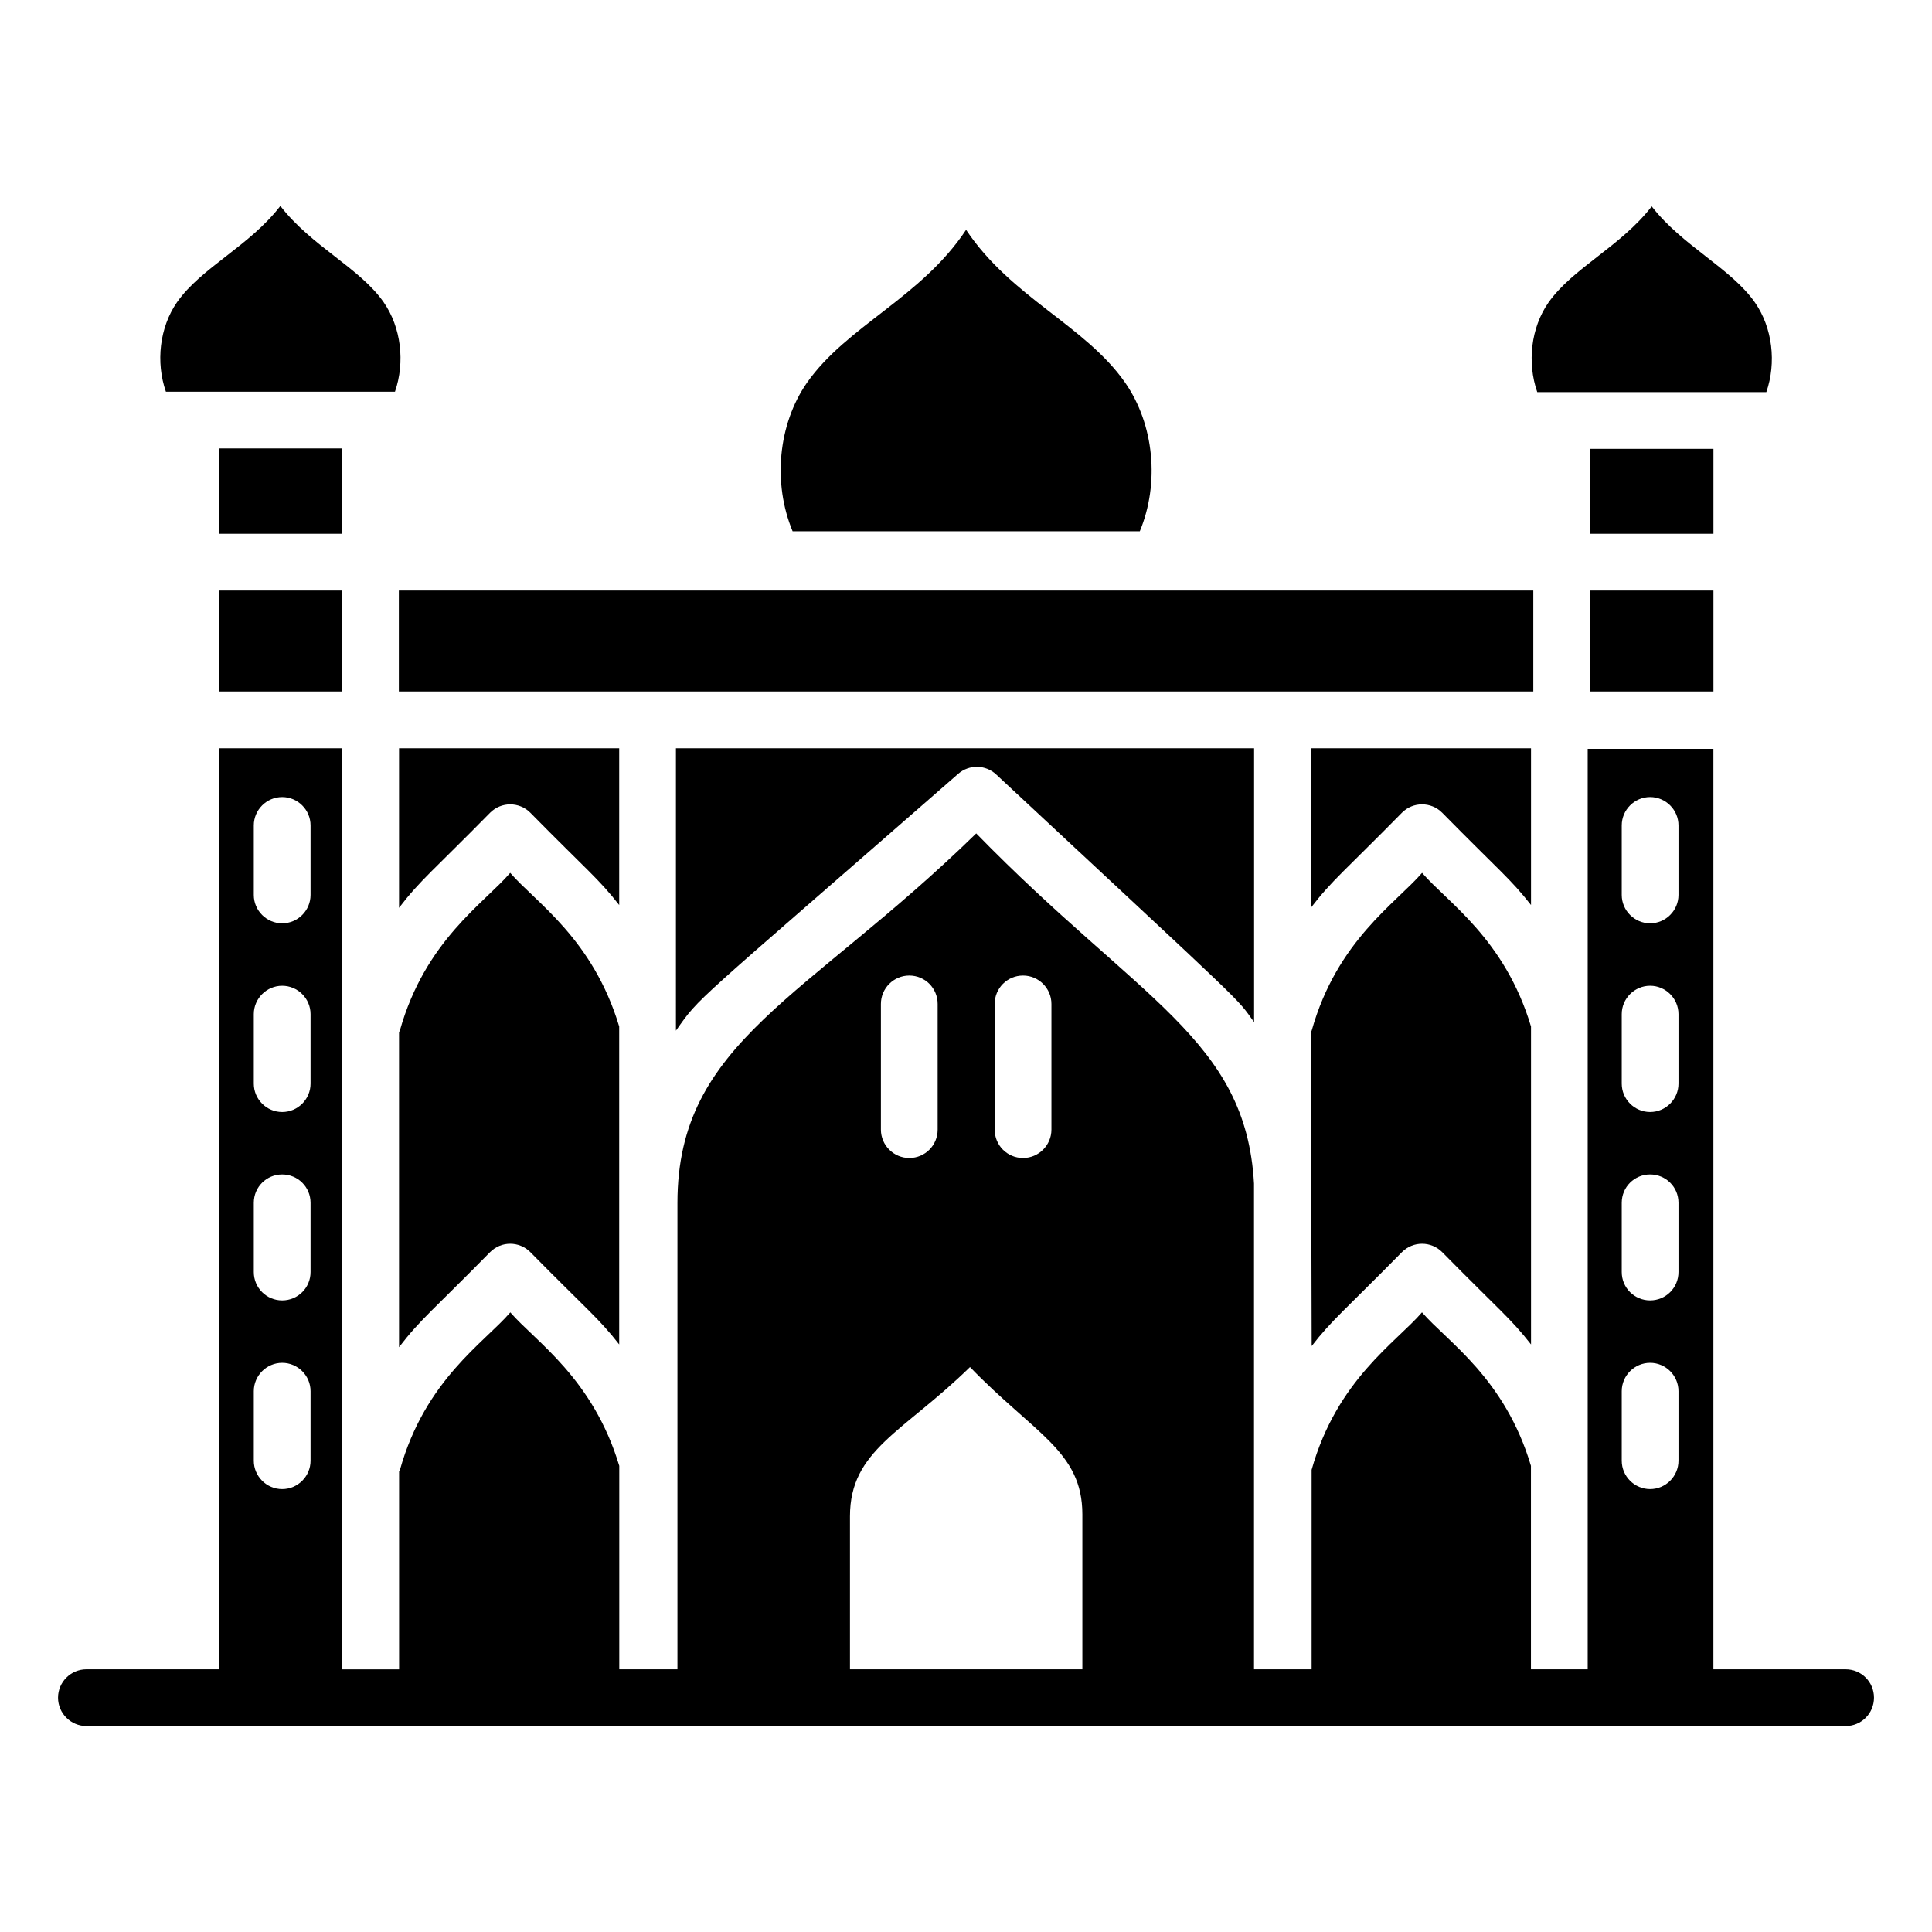 <?xml version="1.0" encoding="UTF-8"?>
<!-- Uploaded to: ICON Repo, www.svgrepo.com, Generator: ICON Repo Mixer Tools -->
<svg fill="#000000" width="800px" height="800px" version="1.1" viewBox="144 144 512 512" xmlns="http://www.w3.org/2000/svg">
 <g>
  <path d="m202.01 300.5h32.656v26.75h-32.656z"/>
  <path d="m520.86 375.32c-6.863 8.004-22.539 17.957-29.234 41.746-0.051 0.184-0.172 0.32-0.234 0.5 0.047 17.836 0.168 65.336 0.215 83.156 5.301-6.859 8.637-9.375 23.938-24.91 2.938-2.938 7.695-2.938 10.633 0 15.406 15.652 18.078 17.484 23.559 24.48l-0.004-84.246c-6.953-23.23-22.145-32.906-28.871-40.727z"/>
  <path d="m323.13 415.65c-0.012 0.125 0.016 0.25 0 0.375v1.102c6.703-9.453 2.992-5.305 74.785-68.039 2.906-2.555 7.277-2.477 10.098 0.168 68.266 63.633 63.297 58.672 68.336 65.621v-72.574h-153.22z"/>
  <path d="m249.75 384.58c5.609-7.336 8.984-9.789 24.145-25.211 2.938-2.938 7.695-2.938 10.633 0 15.332 15.57 18.035 17.418 23.566 24.477v-41.543h-58.344z"/>
  <path d="m279.21 375.32c-6.898 8.047-22.52 17.949-29.234 41.746-0.051 0.176-0.164 0.309-0.227 0.48v83.477c5.609-7.336 8.984-9.789 24.145-25.211 2.938-2.938 7.695-2.938 10.633 0 15.332 15.57 18.035 17.418 23.566 24.477v-84.254c-6.988-23.27-22.164-32.914-28.883-40.715z"/>
  <path d="m245.66 224.07c-6.32-9.066-19.117-14.812-27.359-25.488-8.273 10.711-20.91 16.277-27.391 25.512-4.625 6.652-5.668 15.898-2.945 23.711h60.707c2.707-7.809 1.645-17.051-3.012-23.734z"/>
  <path d="m491.39 384.58c5.598-7.316 8.941-9.742 24.152-25.215 2.938-2.938 7.695-2.938 10.633 0 15.406 15.652 18.078 17.484 23.559 24.48v-41.547h-58.344z"/>
  <path d="m633.11 586.38h-35.043v-243.93h-33.312v243.93h-15.039v-53.914c-6.918-23.234-22.105-32.859-28.875-40.68-6.844 7.973-22.559 17.898-29.25 41.734v52.863l-15.266-0.004v-128.73c-2.18-38.348-30.453-48.5-73.617-92.789-44.965 43.914-79.18 55.117-79.18 97.906v123.62h-15.414v-53.914c-6.992-23.234-22.184-32.938-28.875-40.68-6.918 8.047-22.559 17.898-29.25 41.734-0.074 0.152-0.152 0.301-0.227 0.453v52.41h-15.039v-244.09h-32.711v244.08h-35.113c-4.137 0-7.519 3.383-7.519 7.519 0 4.137 3.383 7.519 7.519 7.519h466.21c4.211 0 7.519-3.383 7.519-7.519 0-4.137-3.309-7.519-7.519-7.519zm-421.85-223.63c0-4.137 3.387-7.519 7.519-7.519 4.137 0 7.519 3.383 7.519 7.519v18.422c0 4.137-3.383 7.519-7.519 7.519-4.133 0-7.519-3.383-7.519-7.519zm0 50.004c0-4.137 3.387-7.519 7.519-7.519 4.137 0 7.519 3.383 7.519 7.519v18.422c0 4.137-3.383 7.519-7.519 7.519-4.133 0-7.519-3.383-7.519-7.519zm0 50.004c0-4.211 3.387-7.519 7.519-7.519 4.137 0 7.519 3.309 7.519 7.519v18.348c0 4.211-3.383 7.519-7.519 7.519-4.133 0-7.519-3.309-7.519-7.519zm0 49.93c0-4.137 3.387-7.519 7.519-7.519 4.137 0 7.519 3.383 7.519 7.519v18.422c0 4.137-3.383 7.519-7.519 7.519-4.133 0-7.519-3.383-7.519-7.519zm196.34-102.64c0-4.137 3.309-7.519 7.519-7.519 4.137 0 7.519 3.383 7.519 7.519v33.312c0 4.137-3.383 7.519-7.519 7.519-4.211 0-7.519-3.383-7.519-7.519zm-30.152 0c0-4.137 3.383-7.519 7.519-7.519 4.211 0 7.519 3.383 7.519 7.519v33.312c0 4.137-3.309 7.519-7.519 7.519-4.137 0-7.519-3.383-7.519-7.519zm53.387 176.33h-61.586v-40.531c0-17.594 14.137-22.258 31.809-39.555 17.07 17.672 29.777 22.332 29.777 39.027zm157.98-55.27c0 4.137-3.383 7.519-7.519 7.519-4.133 0-7.519-3.383-7.519-7.519v-18.422c0-4.137 3.387-7.519 7.519-7.519 4.137 0 7.519 3.383 7.519 7.519zm0-50.004c0 4.211-3.383 7.519-7.519 7.519-4.133 0-7.519-3.309-7.519-7.519v-18.348c0-4.211 3.387-7.519 7.519-7.519 4.137 0 7.519 3.309 7.519 7.519zm0-49.93c0 4.137-3.383 7.519-7.519 7.519-4.133 0-7.519-3.383-7.519-7.519v-18.422c0-4.137 3.387-7.519 7.519-7.519 4.137 0 7.519 3.383 7.519 7.519zm0-50.004c0 4.137-3.383 7.519-7.519 7.519-4.133 0-7.519-3.383-7.519-7.519v-18.422c0-4.137 3.387-7.519 7.519-7.519 4.137 0 7.519 3.383 7.519 7.519z"/>
  <path d="m565.38 300.5h32.699v26.75h-32.699z"/>
  <path d="m446.06 284.79c5.258-12.645 3.848-28.273-3.891-39.391-10.539-15.121-30.227-22.59-42.145-40.5-11.887 17.957-31.57 25.438-42.164 40.52-7.703 11.074-9.098 26.699-3.812 39.367z"/>
  <path d="m609.09 224.18c-6.371-9.121-19.215-14.98-27.367-25.488-8.215 10.637-20.938 16.332-27.383 25.512-4.633 6.652-5.676 15.898-2.953 23.711h60.707c2.707-7.797 1.645-17.051-3.004-23.734z"/>
  <path d="m565.38 262.95h32.699v22.508h-32.699z"/>
  <path d="m201.96 262.84h32.707v22.617h-32.707z"/>
  <path d="m249.7 327.25h300.64v-26.75h-300.64z"/>
 </g>
</svg>
